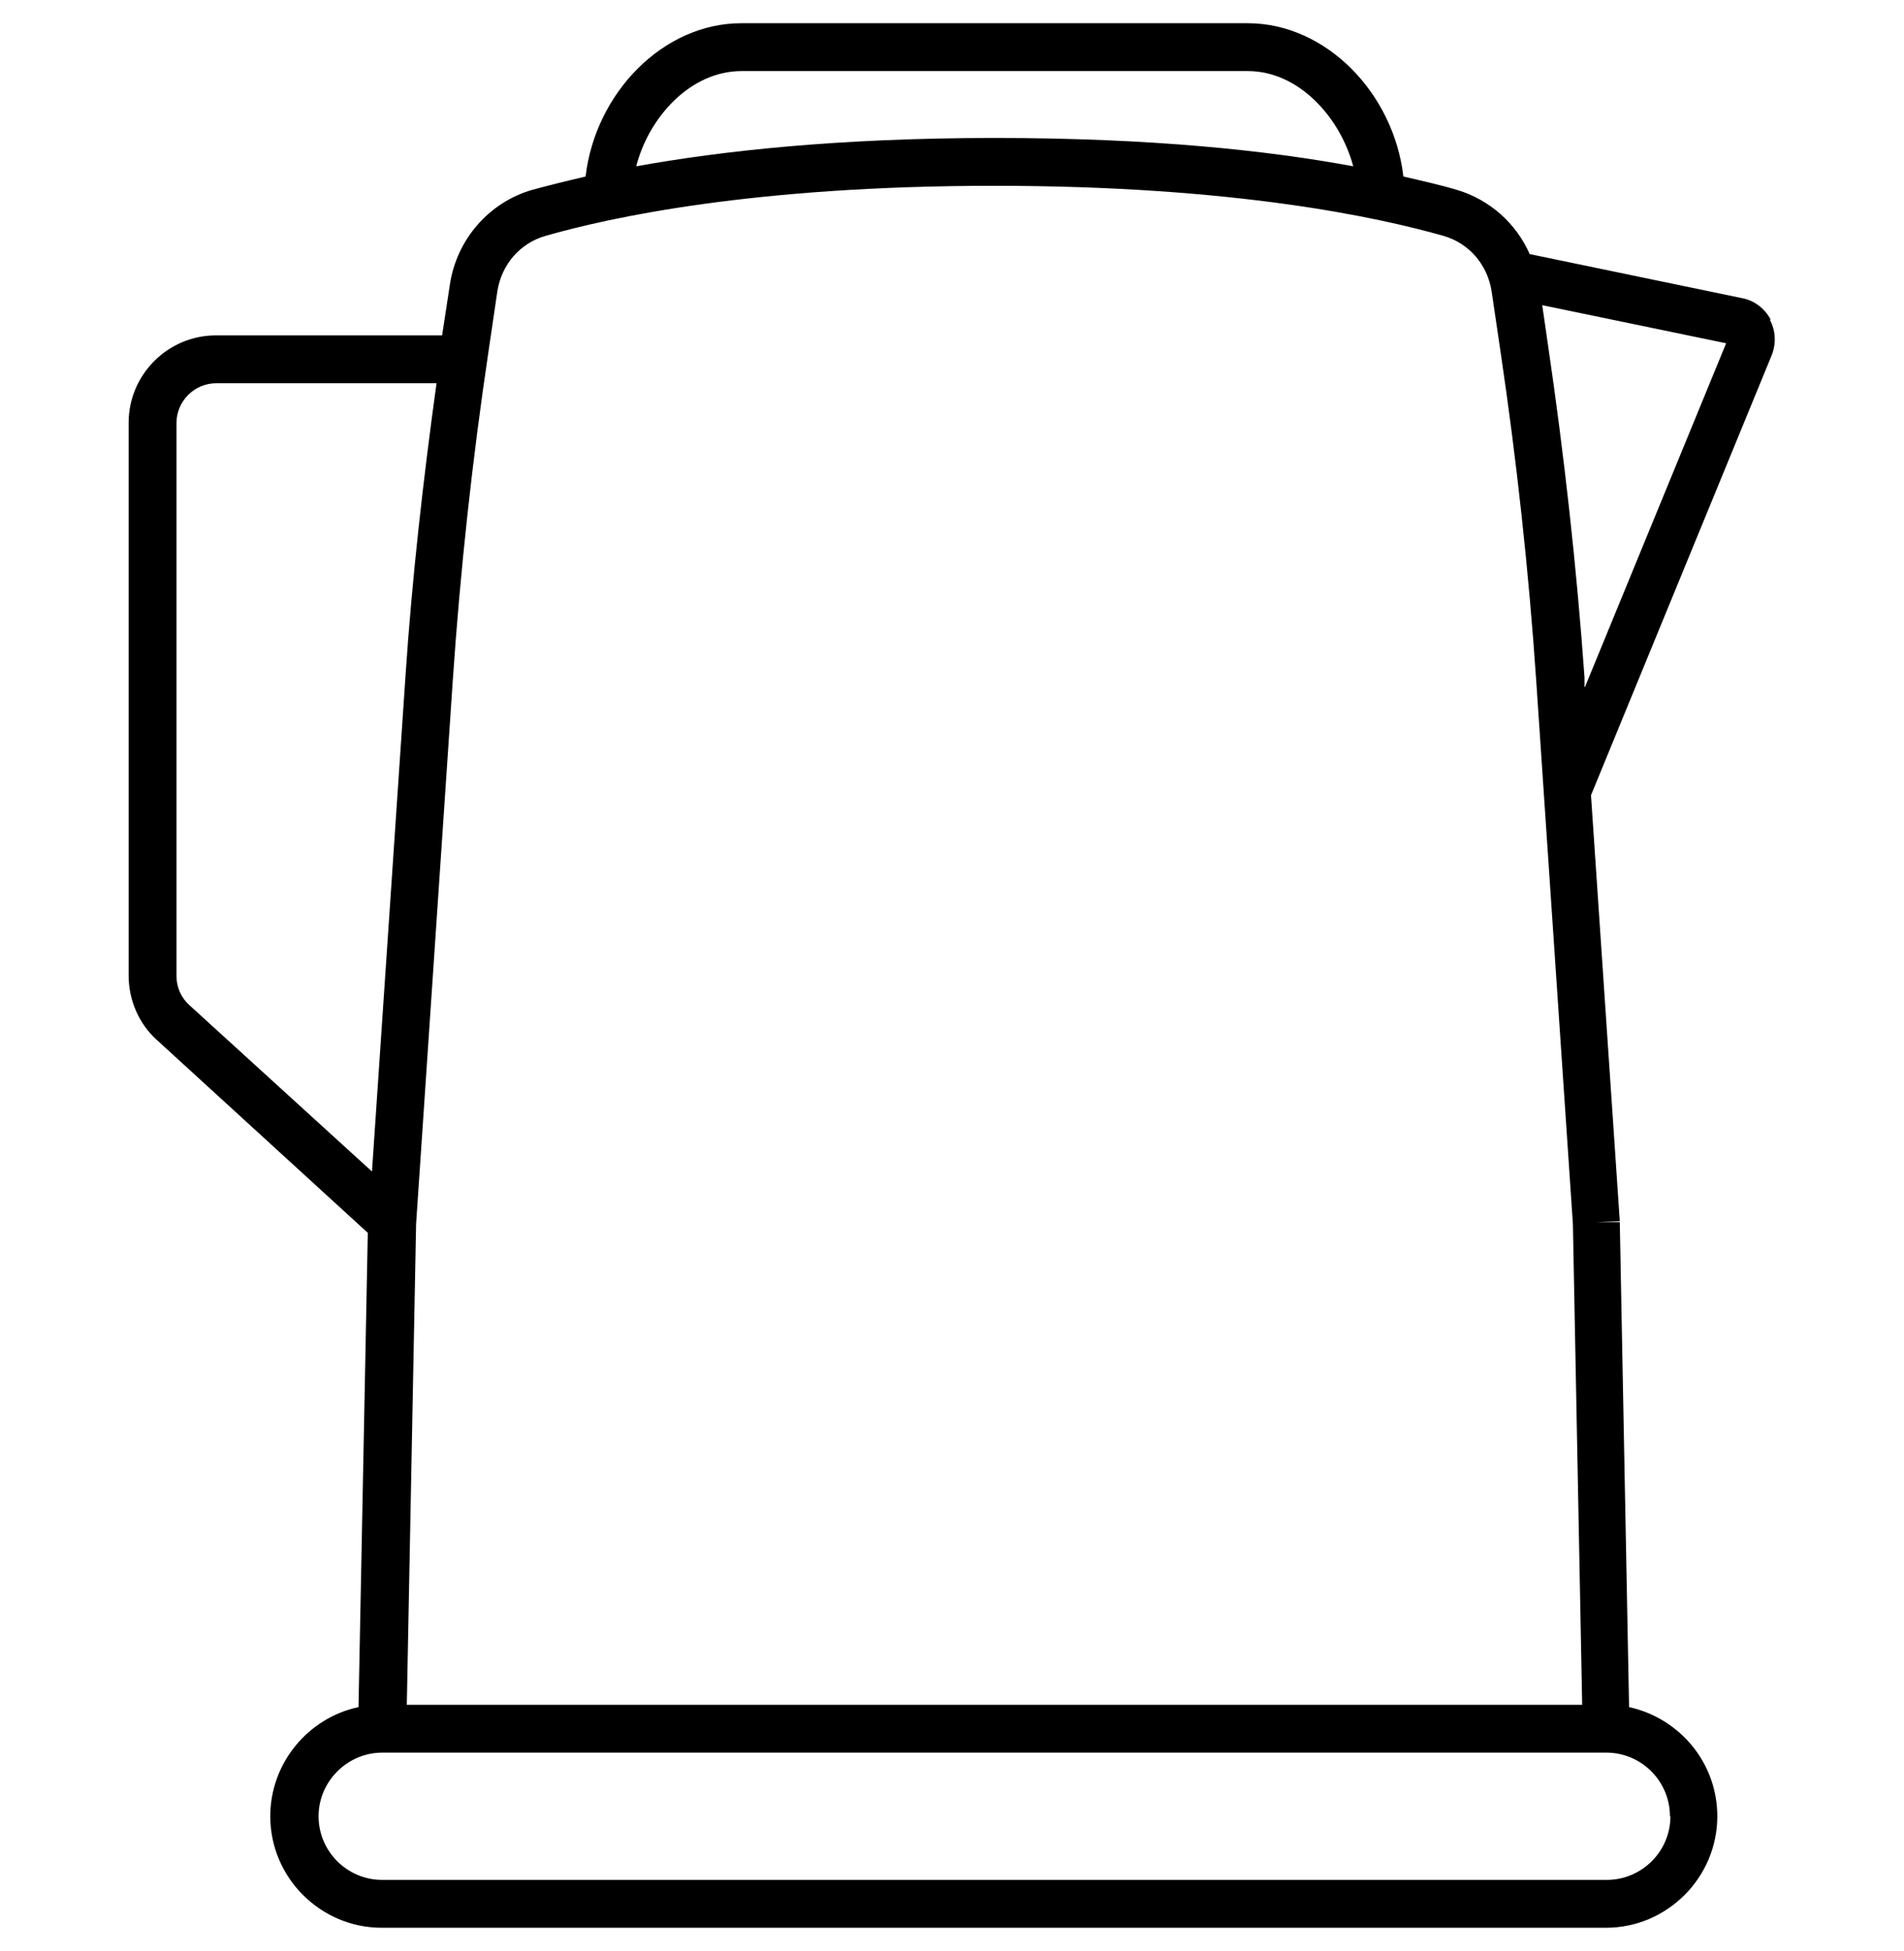 <?xml version="1.0" encoding="UTF-8"?><svg xmlns="http://www.w3.org/2000/svg" xmlns:xlink="http://www.w3.org/1999/xlink" id="Livello_2" viewBox="0 0 41 42"><defs><style> .cls-1 { fill: none; } .cls-2 { clip-path: url(#clippath); } </style><clipPath id="clippath"><rect class="cls-1" width="41" height="42"/></clipPath></defs><g id="Livello_1-2" data-name="Livello_1"><g class="cls-2"><path d="M38.13,6.88c-.13-.24-.35-.41-.61-.46l-4.58-.95c-.29-.66-.86-1.17-1.56-1.38-.33-.1-.73-.19-1.16-.29-.21-1.8-1.67-3.3-3.35-3.3h-10.91c-1.68,0-3.14,1.5-3.35,3.3-.43.1-.83.2-1.16.29-.92.27-1.61,1.06-1.76,2.02l-.17,1.11h-4.87c-1.04,0-1.88.85-1.88,1.88v11.9c0,.53.22,1.04.61,1.39l4.54,4.15-.2,10.21c-1.08.23-1.9,1.2-1.9,2.35,0,1.32,1.08,2.4,2.4,2.4h26.36c1.32,0,2.4-1.08,2.4-2.4,0-1.15-.81-2.11-1.9-2.35l-.2-10.44h-.51s.51-.02.51-.02l-.62-9.17,3.89-9.47c.1-.25.09-.53-.04-.77ZM15.96,1.53h10.91c1.1,0,1.99,1,2.27,2.05-1.83-.34-4.35-.61-7.72-.61s-5.89.28-7.72.61c.27-1.05,1.16-2.05,2.27-2.05ZM10.52,7.56l.19-1.29c.09-.57.48-1.03,1.03-1.19,1.39-.4,4.5-1.08,9.67-1.08s8.28.68,9.68,1.08c.55.16.94.62,1.03,1.19l.19,1.29c.35,2.35.61,4.74.77,7.09l.79,11.7.2,10.35H8.76l.2-10.35.79-11.7c.16-2.36.42-4.75.77-7.09ZM3.8,21.01v-11.9c0-.47.38-.86.86-.86h4.74c-.29,2.1-.53,4.22-.67,6.33l-.72,10.64-3.93-3.58c-.18-.16-.28-.39-.28-.63ZM35.97,39.1c0,.76-.62,1.37-1.37,1.37H8.23c-.76,0-1.37-.62-1.37-1.37s.62-1.37,1.37-1.37h26.36c.76,0,1.37.62,1.37,1.37ZM34.12,14.79v-.21c-.17-2.39-.44-4.8-.79-7.18l-.12-.83,3.96.82-3.04,7.4Z"/></g></g></svg>